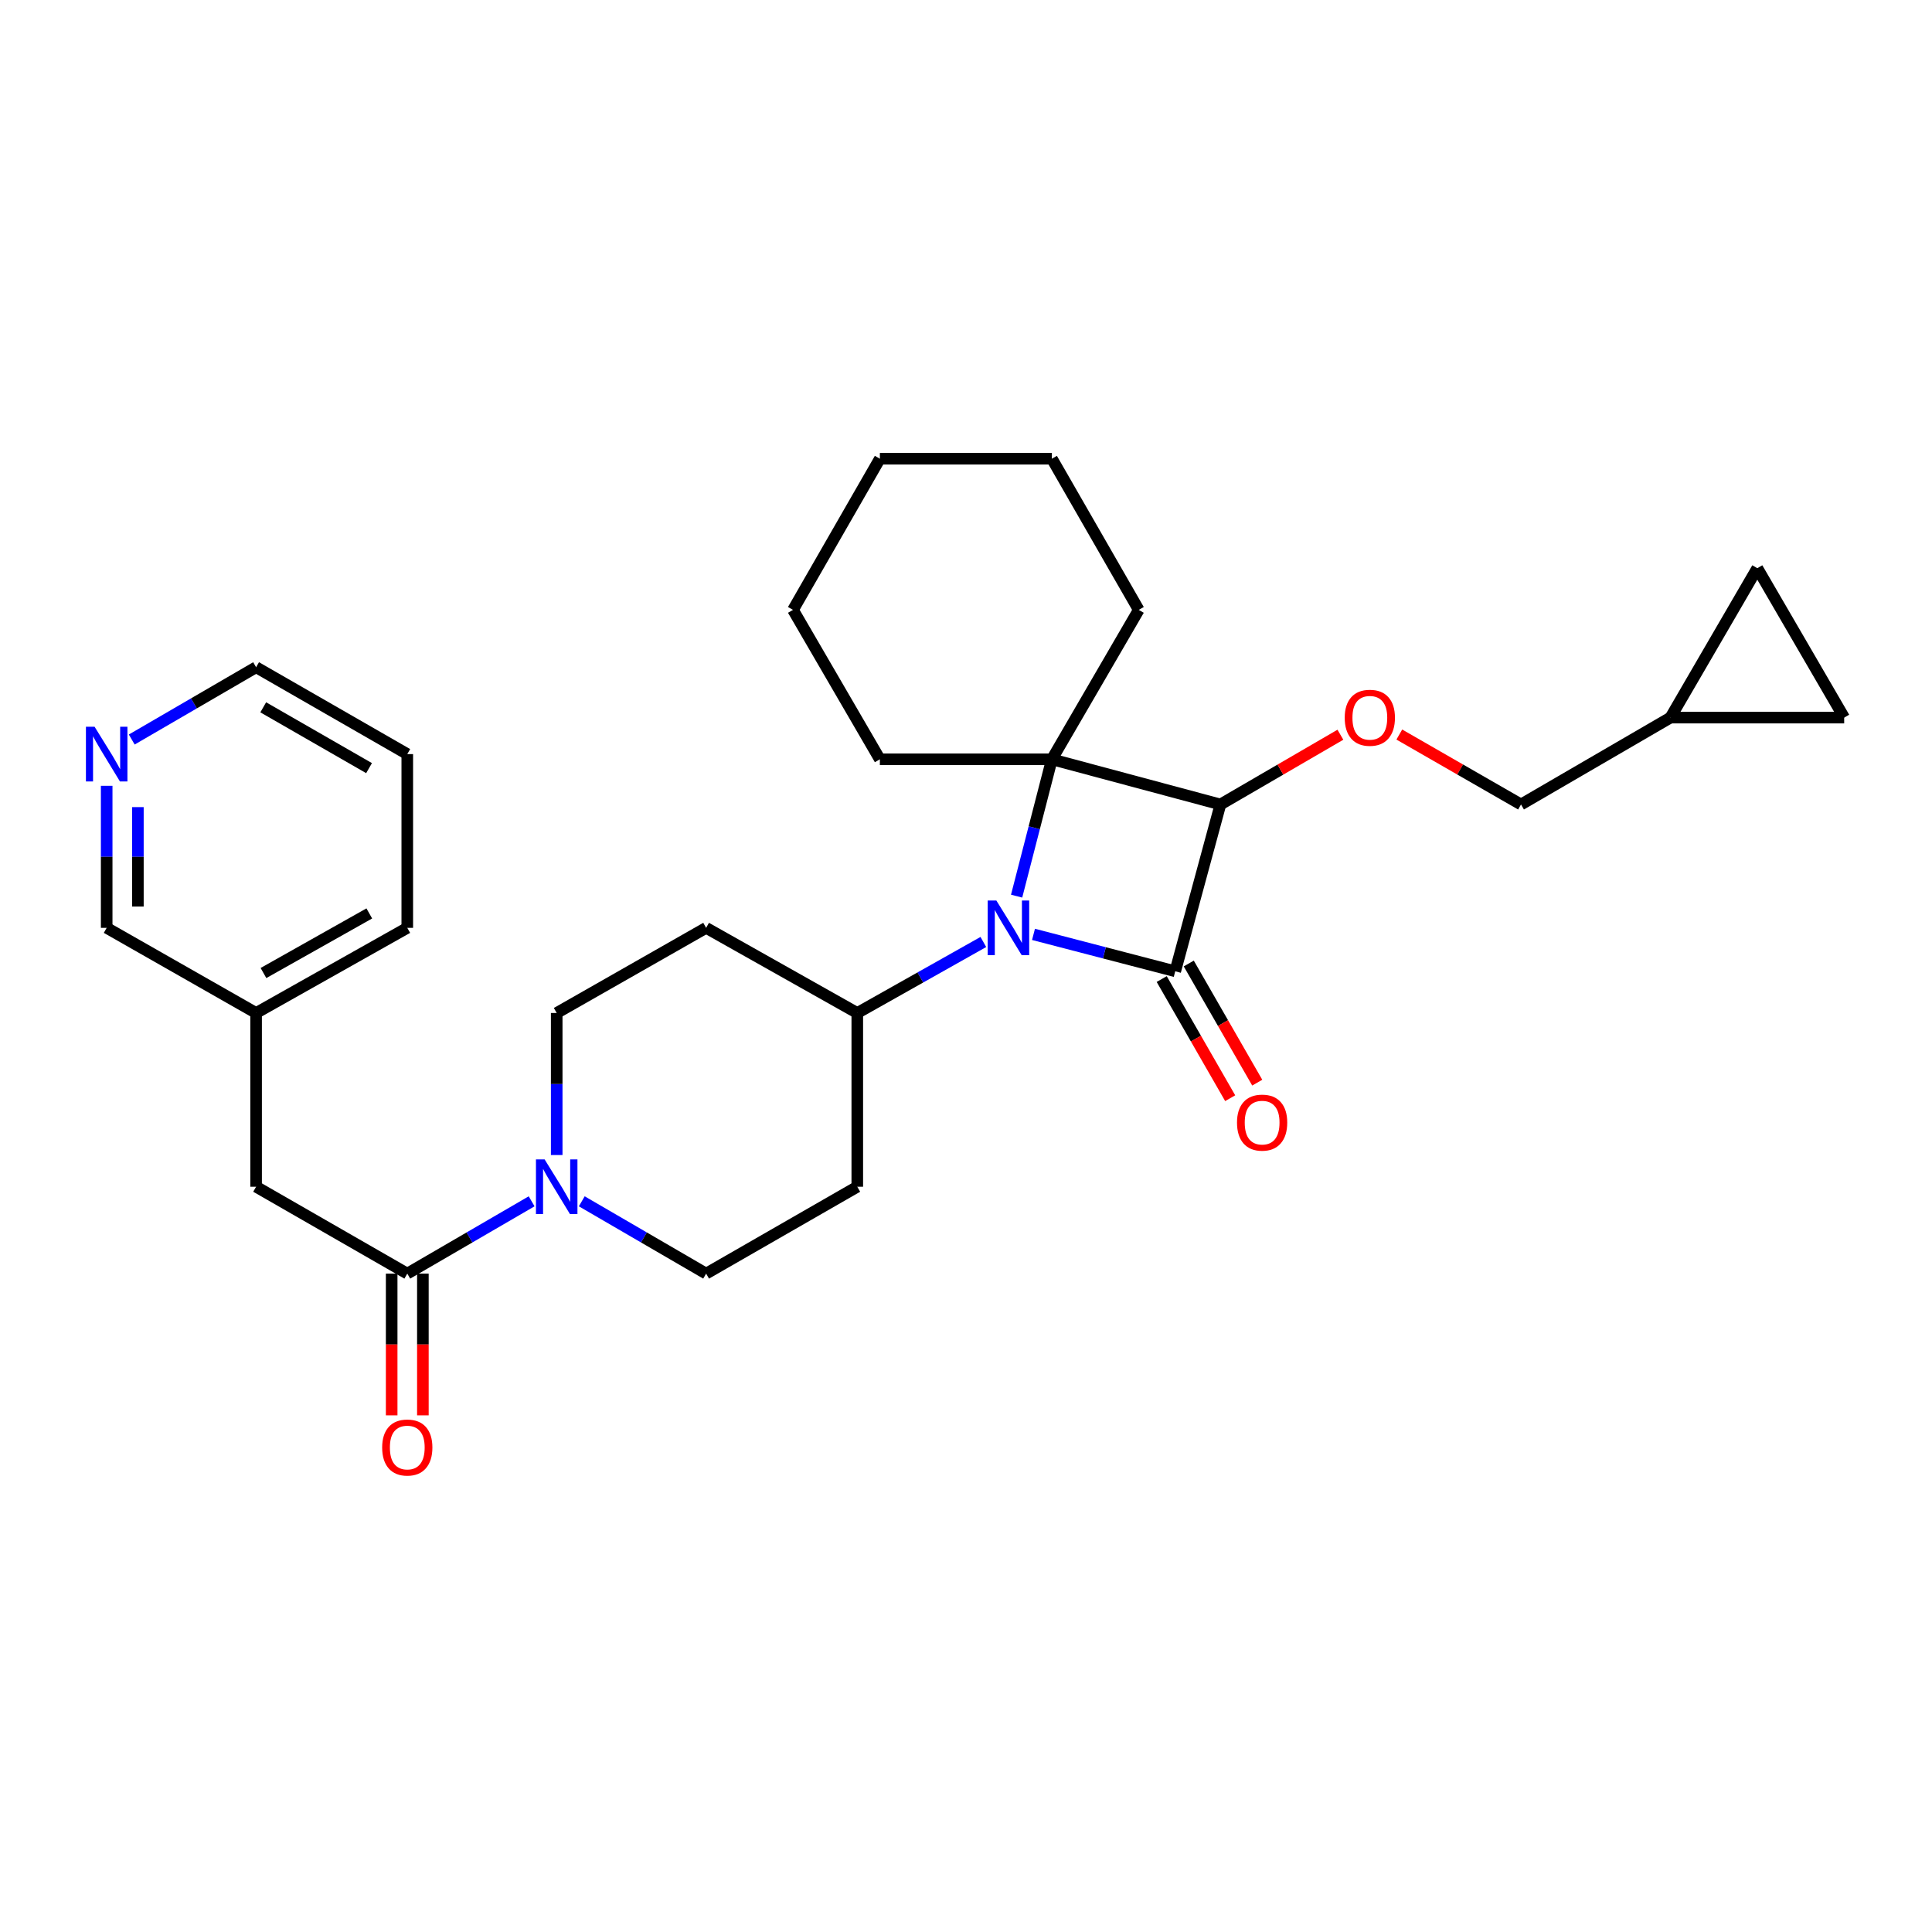 <?xml version='1.0' encoding='iso-8859-1'?>
<svg version='1.1' baseProfile='full'
              xmlns='http://www.w3.org/2000/svg'
                      xmlns:rdkit='http://www.rdkit.org/xml'
                      xmlns:xlink='http://www.w3.org/1999/xlink'
                  xml:space='preserve'
width='1000px' height='1000px' viewBox='0 0 1000 1000'>
<!-- END OF HEADER -->
<rect style='opacity:1.0;fill:#FFFFFF;stroke:none' width='1000' height='1000' x='0' y='0'> </rect>
<path class='bond-0' d='M 608.299,502.732 L 571.618,493.181' style='fill:none;fill-rule:evenodd;stroke:#000000;stroke-width:6px;stroke-linecap:butt;stroke-linejoin:miter;stroke-opacity:1' />
<path class='bond-0' d='M 571.618,493.181 L 534.937,483.63' style='fill:none;fill-rule:evenodd;stroke:#0000FF;stroke-width:6px;stroke-linecap:butt;stroke-linejoin:miter;stroke-opacity:1' />
<path class='bond-1' d='M 608.299,502.732 L 631.684,416.399' style='fill:none;fill-rule:evenodd;stroke:#000000;stroke-width:6px;stroke-linecap:butt;stroke-linejoin:miter;stroke-opacity:1' />
<path class='bond-2' d='M 601.297,506.756 L 619.021,537.592' style='fill:none;fill-rule:evenodd;stroke:#000000;stroke-width:6px;stroke-linecap:butt;stroke-linejoin:miter;stroke-opacity:1' />
<path class='bond-2' d='M 619.021,537.592 L 636.744,568.428' style='fill:none;fill-rule:evenodd;stroke:#FF0000;stroke-width:6px;stroke-linecap:butt;stroke-linejoin:miter;stroke-opacity:1' />
<path class='bond-2' d='M 615.301,498.707 L 633.025,529.543' style='fill:none;fill-rule:evenodd;stroke:#000000;stroke-width:6px;stroke-linecap:butt;stroke-linejoin:miter;stroke-opacity:1' />
<path class='bond-2' d='M 633.025,529.543 L 650.748,560.379' style='fill:none;fill-rule:evenodd;stroke:#FF0000;stroke-width:6px;stroke-linecap:butt;stroke-linejoin:miter;stroke-opacity:1' />
<path class='bond-3' d='M 508.982,487.567 L 476.355,505.944' style='fill:none;fill-rule:evenodd;stroke:#0000FF;stroke-width:6px;stroke-linecap:butt;stroke-linejoin:miter;stroke-opacity:1' />
<path class='bond-3' d='M 476.355,505.944 L 443.728,524.322' style='fill:none;fill-rule:evenodd;stroke:#000000;stroke-width:6px;stroke-linecap:butt;stroke-linejoin:miter;stroke-opacity:1' />
<path class='bond-4' d='M 526.197,463.841 L 535.325,428.428' style='fill:none;fill-rule:evenodd;stroke:#0000FF;stroke-width:6px;stroke-linecap:butt;stroke-linejoin:miter;stroke-opacity:1' />
<path class='bond-4' d='M 535.325,428.428 L 544.454,393.014' style='fill:none;fill-rule:evenodd;stroke:#000000;stroke-width:6px;stroke-linecap:butt;stroke-linejoin:miter;stroke-opacity:1' />
<path class='bond-5' d='M 631.684,416.399 L 544.454,393.014' style='fill:none;fill-rule:evenodd;stroke:#000000;stroke-width:6px;stroke-linecap:butt;stroke-linejoin:miter;stroke-opacity:1' />
<path class='bond-6' d='M 631.684,416.399 L 662.736,398.345' style='fill:none;fill-rule:evenodd;stroke:#000000;stroke-width:6px;stroke-linecap:butt;stroke-linejoin:miter;stroke-opacity:1' />
<path class='bond-6' d='M 662.736,398.345 L 693.789,380.292' style='fill:none;fill-rule:evenodd;stroke:#FF0000;stroke-width:6px;stroke-linecap:butt;stroke-linejoin:miter;stroke-opacity:1' />
<path class='bond-7' d='M 544.454,393.014 L 455.42,393.014' style='fill:none;fill-rule:evenodd;stroke:#000000;stroke-width:6px;stroke-linecap:butt;stroke-linejoin:miter;stroke-opacity:1' />
<path class='bond-8' d='M 544.454,393.014 L 589.419,315.673' style='fill:none;fill-rule:evenodd;stroke:#000000;stroke-width:6px;stroke-linecap:butt;stroke-linejoin:miter;stroke-opacity:1' />
<path class='bond-9' d='M 288.148,597.844 L 288.148,561.083' style='fill:none;fill-rule:evenodd;stroke:#0000FF;stroke-width:6px;stroke-linecap:butt;stroke-linejoin:miter;stroke-opacity:1' />
<path class='bond-9' d='M 288.148,561.083 L 288.148,524.322' style='fill:none;fill-rule:evenodd;stroke:#000000;stroke-width:6px;stroke-linecap:butt;stroke-linejoin:miter;stroke-opacity:1' />
<path class='bond-10' d='M 275.171,621.797 L 242.989,640.508' style='fill:none;fill-rule:evenodd;stroke:#0000FF;stroke-width:6px;stroke-linecap:butt;stroke-linejoin:miter;stroke-opacity:1' />
<path class='bond-10' d='M 242.989,640.508 L 210.806,659.218' style='fill:none;fill-rule:evenodd;stroke:#000000;stroke-width:6px;stroke-linecap:butt;stroke-linejoin:miter;stroke-opacity:1' />
<path class='bond-11' d='M 301.124,621.797 L 333.307,640.508' style='fill:none;fill-rule:evenodd;stroke:#0000FF;stroke-width:6px;stroke-linecap:butt;stroke-linejoin:miter;stroke-opacity:1' />
<path class='bond-11' d='M 333.307,640.508 L 365.489,659.218' style='fill:none;fill-rule:evenodd;stroke:#000000;stroke-width:6px;stroke-linecap:butt;stroke-linejoin:miter;stroke-opacity:1' />
<path class='bond-12' d='M 210.806,659.218 L 132.558,614.253' style='fill:none;fill-rule:evenodd;stroke:#000000;stroke-width:6px;stroke-linecap:butt;stroke-linejoin:miter;stroke-opacity:1' />
<path class='bond-13' d='M 202.73,659.218 L 202.73,695.9' style='fill:none;fill-rule:evenodd;stroke:#000000;stroke-width:6px;stroke-linecap:butt;stroke-linejoin:miter;stroke-opacity:1' />
<path class='bond-13' d='M 202.73,695.9 L 202.73,732.581' style='fill:none;fill-rule:evenodd;stroke:#FF0000;stroke-width:6px;stroke-linecap:butt;stroke-linejoin:miter;stroke-opacity:1' />
<path class='bond-13' d='M 218.882,659.218 L 218.882,695.9' style='fill:none;fill-rule:evenodd;stroke:#000000;stroke-width:6px;stroke-linecap:butt;stroke-linejoin:miter;stroke-opacity:1' />
<path class='bond-13' d='M 218.882,695.9 L 218.882,732.581' style='fill:none;fill-rule:evenodd;stroke:#FF0000;stroke-width:6px;stroke-linecap:butt;stroke-linejoin:miter;stroke-opacity:1' />
<path class='bond-14' d='M 724.281,380.2 L 755.777,398.3' style='fill:none;fill-rule:evenodd;stroke:#FF0000;stroke-width:6px;stroke-linecap:butt;stroke-linejoin:miter;stroke-opacity:1' />
<path class='bond-14' d='M 755.777,398.3 L 787.273,416.399' style='fill:none;fill-rule:evenodd;stroke:#000000;stroke-width:6px;stroke-linecap:butt;stroke-linejoin:miter;stroke-opacity:1' />
<path class='bond-15' d='M 443.728,524.322 L 443.728,614.253' style='fill:none;fill-rule:evenodd;stroke:#000000;stroke-width:6px;stroke-linecap:butt;stroke-linejoin:miter;stroke-opacity:1' />
<path class='bond-16' d='M 443.728,524.322 L 365.489,480.253' style='fill:none;fill-rule:evenodd;stroke:#000000;stroke-width:6px;stroke-linecap:butt;stroke-linejoin:miter;stroke-opacity:1' />
<path class='bond-17' d='M 864.614,371.433 L 787.273,416.399' style='fill:none;fill-rule:evenodd;stroke:#000000;stroke-width:6px;stroke-linecap:butt;stroke-linejoin:miter;stroke-opacity:1' />
<path class='bond-18' d='M 864.614,371.433 L 909.58,294.092' style='fill:none;fill-rule:evenodd;stroke:#000000;stroke-width:6px;stroke-linecap:butt;stroke-linejoin:miter;stroke-opacity:1' />
<path class='bond-19' d='M 864.614,371.433 L 954.545,371.433' style='fill:none;fill-rule:evenodd;stroke:#000000;stroke-width:6px;stroke-linecap:butt;stroke-linejoin:miter;stroke-opacity:1' />
<path class='bond-20' d='M 443.728,614.253 L 365.489,659.218' style='fill:none;fill-rule:evenodd;stroke:#000000;stroke-width:6px;stroke-linecap:butt;stroke-linejoin:miter;stroke-opacity:1' />
<path class='bond-21' d='M 365.489,480.253 L 288.148,524.322' style='fill:none;fill-rule:evenodd;stroke:#000000;stroke-width:6px;stroke-linecap:butt;stroke-linejoin:miter;stroke-opacity:1' />
<path class='bond-22' d='M 909.58,294.092 L 954.545,371.433' style='fill:none;fill-rule:evenodd;stroke:#000000;stroke-width:6px;stroke-linecap:butt;stroke-linejoin:miter;stroke-opacity:1' />
<path class='bond-23' d='M 132.558,614.253 L 132.558,524.322' style='fill:none;fill-rule:evenodd;stroke:#000000;stroke-width:6px;stroke-linecap:butt;stroke-linejoin:miter;stroke-opacity:1' />
<path class='bond-24' d='M 55.217,406.731 L 55.217,443.492' style='fill:none;fill-rule:evenodd;stroke:#0000FF;stroke-width:6px;stroke-linecap:butt;stroke-linejoin:miter;stroke-opacity:1' />
<path class='bond-24' d='M 55.217,443.492 L 55.217,480.253' style='fill:none;fill-rule:evenodd;stroke:#000000;stroke-width:6px;stroke-linecap:butt;stroke-linejoin:miter;stroke-opacity:1' />
<path class='bond-24' d='M 71.369,417.759 L 71.369,443.492' style='fill:none;fill-rule:evenodd;stroke:#0000FF;stroke-width:6px;stroke-linecap:butt;stroke-linejoin:miter;stroke-opacity:1' />
<path class='bond-24' d='M 71.369,443.492 L 71.369,469.225' style='fill:none;fill-rule:evenodd;stroke:#000000;stroke-width:6px;stroke-linecap:butt;stroke-linejoin:miter;stroke-opacity:1' />
<path class='bond-25' d='M 68.194,382.778 L 100.376,364.067' style='fill:none;fill-rule:evenodd;stroke:#0000FF;stroke-width:6px;stroke-linecap:butt;stroke-linejoin:miter;stroke-opacity:1' />
<path class='bond-25' d='M 100.376,364.067 L 132.558,345.357' style='fill:none;fill-rule:evenodd;stroke:#000000;stroke-width:6px;stroke-linecap:butt;stroke-linejoin:miter;stroke-opacity:1' />
<path class='bond-26' d='M 455.42,393.014 L 410.455,315.673' style='fill:none;fill-rule:evenodd;stroke:#000000;stroke-width:6px;stroke-linecap:butt;stroke-linejoin:miter;stroke-opacity:1' />
<path class='bond-27' d='M 589.419,315.673 L 544.454,237.434' style='fill:none;fill-rule:evenodd;stroke:#000000;stroke-width:6px;stroke-linecap:butt;stroke-linejoin:miter;stroke-opacity:1' />
<path class='bond-28' d='M 132.558,524.322 L 55.217,480.253' style='fill:none;fill-rule:evenodd;stroke:#000000;stroke-width:6px;stroke-linecap:butt;stroke-linejoin:miter;stroke-opacity:1' />
<path class='bond-29' d='M 132.558,524.322 L 210.806,480.253' style='fill:none;fill-rule:evenodd;stroke:#000000;stroke-width:6px;stroke-linecap:butt;stroke-linejoin:miter;stroke-opacity:1' />
<path class='bond-29' d='M 136.37,503.638 L 191.143,472.79' style='fill:none;fill-rule:evenodd;stroke:#000000;stroke-width:6px;stroke-linecap:butt;stroke-linejoin:miter;stroke-opacity:1' />
<path class='bond-30' d='M 132.558,345.357 L 210.806,390.322' style='fill:none;fill-rule:evenodd;stroke:#000000;stroke-width:6px;stroke-linecap:butt;stroke-linejoin:miter;stroke-opacity:1' />
<path class='bond-30' d='M 136.248,366.106 L 191.021,397.582' style='fill:none;fill-rule:evenodd;stroke:#000000;stroke-width:6px;stroke-linecap:butt;stroke-linejoin:miter;stroke-opacity:1' />
<path class='bond-31' d='M 210.806,480.253 L 210.806,390.322' style='fill:none;fill-rule:evenodd;stroke:#000000;stroke-width:6px;stroke-linecap:butt;stroke-linejoin:miter;stroke-opacity:1' />
<path class='bond-32' d='M 410.455,315.673 L 455.42,237.434' style='fill:none;fill-rule:evenodd;stroke:#000000;stroke-width:6px;stroke-linecap:butt;stroke-linejoin:miter;stroke-opacity:1' />
<path class='bond-33' d='M 544.454,237.434 L 455.42,237.434' style='fill:none;fill-rule:evenodd;stroke:#000000;stroke-width:6px;stroke-linecap:butt;stroke-linejoin:miter;stroke-opacity:1' />
<path  class='atom-1' d='M 515.707 466.093
L 524.987 481.093
Q 525.907 482.573, 527.387 485.253
Q 528.867 487.933, 528.947 488.093
L 528.947 466.093
L 532.707 466.093
L 532.707 494.413
L 528.827 494.413
L 518.867 478.013
Q 517.707 476.093, 516.467 473.893
Q 515.267 471.693, 514.907 471.013
L 514.907 494.413
L 511.227 494.413
L 511.227 466.093
L 515.707 466.093
' fill='#0000FF'/>
<path  class='atom-4' d='M 281.888 600.093
L 291.168 615.093
Q 292.088 616.573, 293.568 619.253
Q 295.048 621.933, 295.128 622.093
L 295.128 600.093
L 298.888 600.093
L 298.888 628.413
L 295.008 628.413
L 285.048 612.013
Q 283.888 610.093, 282.648 607.893
Q 281.448 605.693, 281.088 605.013
L 281.088 628.413
L 277.408 628.413
L 277.408 600.093
L 281.888 600.093
' fill='#0000FF'/>
<path  class='atom-6' d='M 696.025 371.513
Q 696.025 364.713, 699.385 360.913
Q 702.745 357.113, 709.025 357.113
Q 715.305 357.113, 718.665 360.913
Q 722.025 364.713, 722.025 371.513
Q 722.025 378.393, 718.625 382.313
Q 715.225 386.193, 709.025 386.193
Q 702.785 386.193, 699.385 382.313
Q 696.025 378.433, 696.025 371.513
M 709.025 382.993
Q 713.345 382.993, 715.665 380.113
Q 718.025 377.193, 718.025 371.513
Q 718.025 365.953, 715.665 363.153
Q 713.345 360.313, 709.025 360.313
Q 704.705 360.313, 702.345 363.113
Q 700.025 365.913, 700.025 371.513
Q 700.025 377.233, 702.345 380.113
Q 704.705 382.993, 709.025 382.993
' fill='#FF0000'/>
<path  class='atom-8' d='M 640.274 581.059
Q 640.274 574.259, 643.634 570.459
Q 646.994 566.659, 653.274 566.659
Q 659.554 566.659, 662.914 570.459
Q 666.274 574.259, 666.274 581.059
Q 666.274 587.939, 662.874 591.859
Q 659.474 595.739, 653.274 595.739
Q 647.034 595.739, 643.634 591.859
Q 640.274 587.979, 640.274 581.059
M 653.274 592.539
Q 657.594 592.539, 659.914 589.659
Q 662.274 586.739, 662.274 581.059
Q 662.274 575.499, 659.914 572.699
Q 657.594 569.859, 653.274 569.859
Q 648.954 569.859, 646.594 572.659
Q 644.274 575.459, 644.274 581.059
Q 644.274 586.779, 646.594 589.659
Q 648.954 592.539, 653.274 592.539
' fill='#FF0000'/>
<path  class='atom-17' d='M 197.806 749.229
Q 197.806 742.429, 201.166 738.629
Q 204.526 734.829, 210.806 734.829
Q 217.086 734.829, 220.446 738.629
Q 223.806 742.429, 223.806 749.229
Q 223.806 756.109, 220.406 760.029
Q 217.006 763.909, 210.806 763.909
Q 204.566 763.909, 201.166 760.029
Q 197.806 756.149, 197.806 749.229
M 210.806 760.709
Q 215.126 760.709, 217.446 757.829
Q 219.806 754.909, 219.806 749.229
Q 219.806 743.669, 217.446 740.869
Q 215.126 738.029, 210.806 738.029
Q 206.486 738.029, 204.126 740.829
Q 201.806 743.629, 201.806 749.229
Q 201.806 754.949, 204.126 757.829
Q 206.486 760.709, 210.806 760.709
' fill='#FF0000'/>
<path  class='atom-18' d='M 48.957 376.162
L 58.237 391.162
Q 59.157 392.642, 60.637 395.322
Q 62.117 398.002, 62.197 398.162
L 62.197 376.162
L 65.957 376.162
L 65.957 404.482
L 62.077 404.482
L 52.117 388.082
Q 50.957 386.162, 49.717 383.962
Q 48.517 381.762, 48.157 381.082
L 48.157 404.482
L 44.477 404.482
L 44.477 376.162
L 48.957 376.162
' fill='#0000FF'/>
</svg>
